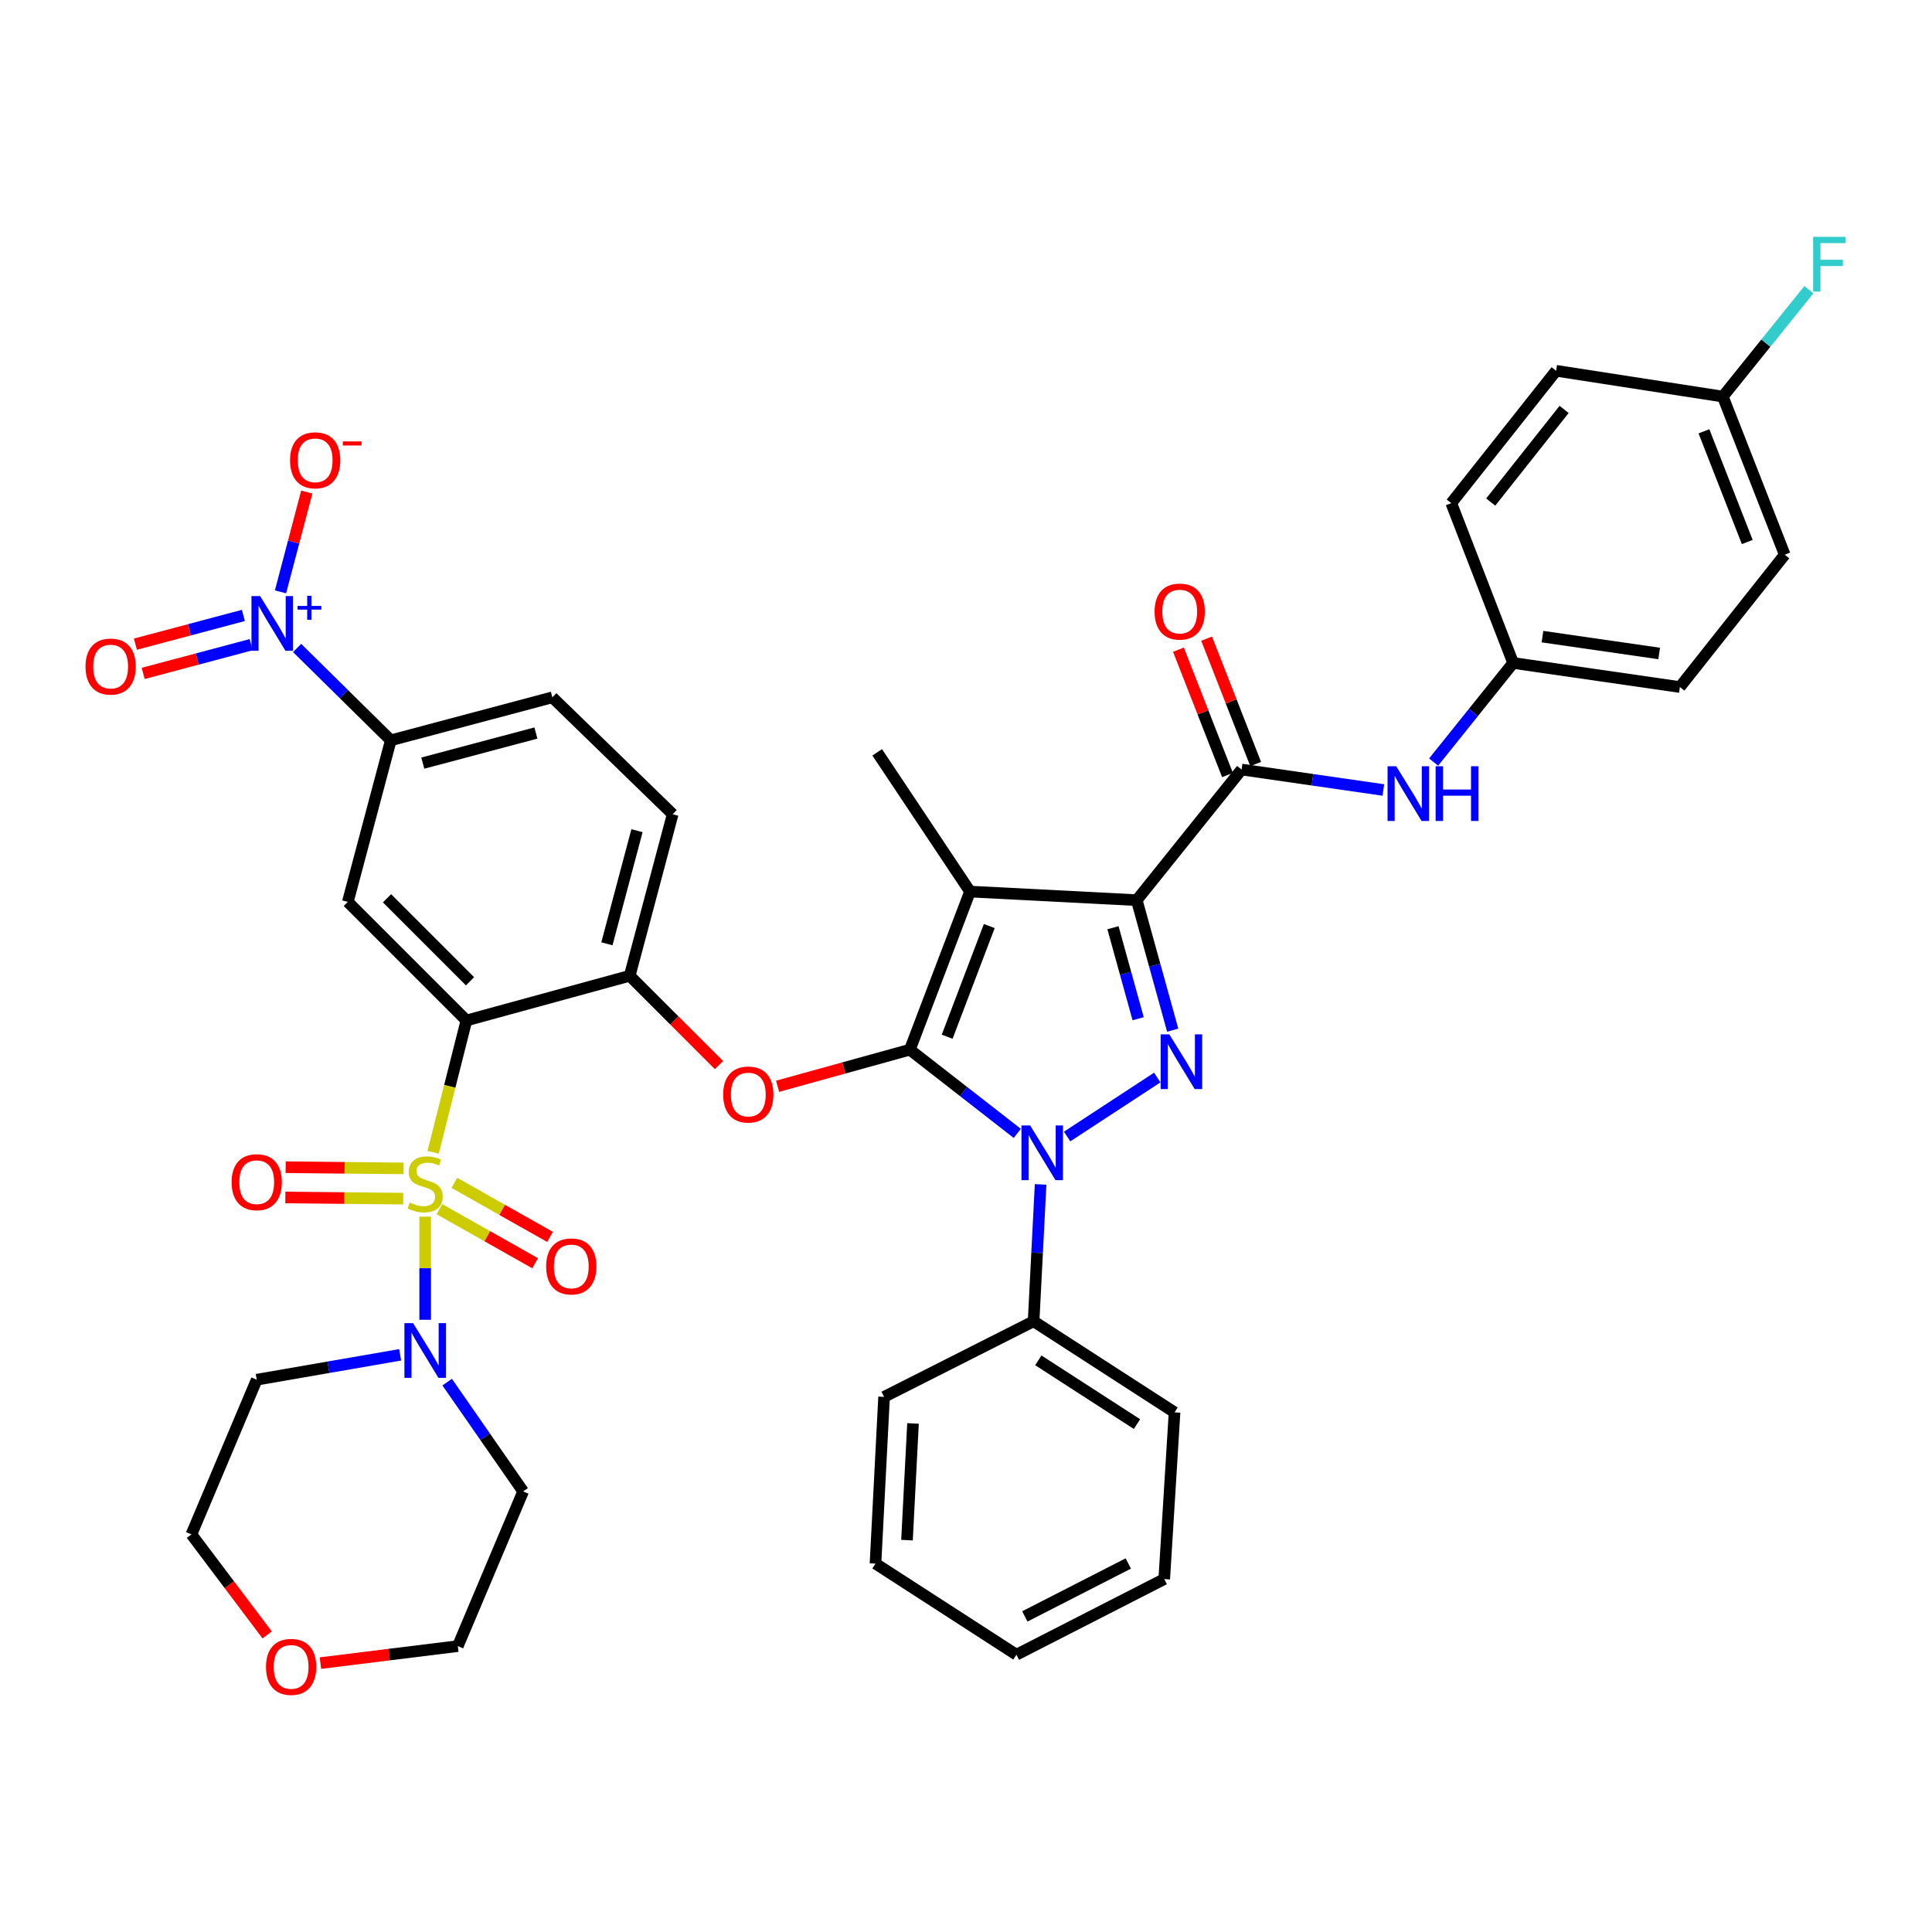 <?xml version='1.0' encoding='iso-8859-1'?>
<svg version='1.1' baseProfile='full'
              xmlns='http://www.w3.org/2000/svg'
                      xmlns:rdkit='http://www.rdkit.org/xml'
                      xmlns:xlink='http://www.w3.org/1999/xlink'
                  xml:space='preserve'
width='1000px' height='1000px' viewBox='0 0 1000 1000'>
<!-- END OF HEADER -->
<rect style='opacity:1.0;fill:#FFFFFF;stroke:none' width='1000' height='1000' x='0' y='0'> </rect>
<path class='bond-0' d='M 783.201,343.15 L 751.175,260.421' style='fill:none;fill-rule:evenodd;stroke:#000000;stroke-width:6px;stroke-linecap:butt;stroke-linejoin:miter;stroke-opacity:1' />
<path class='bond-1' d='M 783.201,343.15 L 869.498,355.609' style='fill:none;fill-rule:evenodd;stroke:#000000;stroke-width:6px;stroke-linecap:butt;stroke-linejoin:miter;stroke-opacity:1' />
<path class='bond-1' d='M 798.383,329.52 L 858.791,338.241' style='fill:none;fill-rule:evenodd;stroke:#000000;stroke-width:6px;stroke-linecap:butt;stroke-linejoin:miter;stroke-opacity:1' />
<path class='bond-2' d='M 783.201,343.15 L 762.621,368.796' style='fill:none;fill-rule:evenodd;stroke:#000000;stroke-width:6px;stroke-linecap:butt;stroke-linejoin:miter;stroke-opacity:1' />
<path class='bond-2' d='M 762.621,368.796 L 742.04,394.441' style='fill:none;fill-rule:evenodd;stroke:#0000FF;stroke-width:6px;stroke-linecap:butt;stroke-linejoin:miter;stroke-opacity:1' />
<path class='bond-3' d='M 642.641,398.31 L 679.329,403.606' style='fill:none;fill-rule:evenodd;stroke:#000000;stroke-width:6px;stroke-linecap:butt;stroke-linejoin:miter;stroke-opacity:1' />
<path class='bond-3' d='M 679.329,403.606 L 716.018,408.903' style='fill:none;fill-rule:evenodd;stroke:#0000FF;stroke-width:6px;stroke-linecap:butt;stroke-linejoin:miter;stroke-opacity:1' />
<path class='bond-4' d='M 649.933,395.456 L 637.238,363.014' style='fill:none;fill-rule:evenodd;stroke:#000000;stroke-width:6px;stroke-linecap:butt;stroke-linejoin:miter;stroke-opacity:1' />
<path class='bond-4' d='M 637.238,363.014 L 624.543,330.571' style='fill:none;fill-rule:evenodd;stroke:#FF0000;stroke-width:6px;stroke-linecap:butt;stroke-linejoin:miter;stroke-opacity:1' />
<path class='bond-4' d='M 635.349,401.163 L 622.654,368.72' style='fill:none;fill-rule:evenodd;stroke:#000000;stroke-width:6px;stroke-linecap:butt;stroke-linejoin:miter;stroke-opacity:1' />
<path class='bond-4' d='M 622.654,368.72 L 609.959,336.277' style='fill:none;fill-rule:evenodd;stroke:#FF0000;stroke-width:6px;stroke-linecap:butt;stroke-linejoin:miter;stroke-opacity:1' />
<path class='bond-5' d='M 642.641,398.31 L 588.378,465.919' style='fill:none;fill-rule:evenodd;stroke:#000000;stroke-width:6px;stroke-linecap:butt;stroke-linejoin:miter;stroke-opacity:1' />
<path class='bond-6' d='M 891.735,205.262 L 923.769,287.104' style='fill:none;fill-rule:evenodd;stroke:#000000;stroke-width:6px;stroke-linecap:butt;stroke-linejoin:miter;stroke-opacity:1' />
<path class='bond-6' d='M 881.957,223.246 L 904.381,280.536' style='fill:none;fill-rule:evenodd;stroke:#000000;stroke-width:6px;stroke-linecap:butt;stroke-linejoin:miter;stroke-opacity:1' />
<path class='bond-7' d='M 891.735,205.262 L 914.005,177.603' style='fill:none;fill-rule:evenodd;stroke:#000000;stroke-width:6px;stroke-linecap:butt;stroke-linejoin:miter;stroke-opacity:1' />
<path class='bond-7' d='M 914.005,177.603 L 936.276,149.944' style='fill:none;fill-rule:evenodd;stroke:#33CCCC;stroke-width:6px;stroke-linecap:butt;stroke-linejoin:miter;stroke-opacity:1' />
<path class='bond-8' d='M 891.735,205.262 L 805.447,191.915' style='fill:none;fill-rule:evenodd;stroke:#000000;stroke-width:6px;stroke-linecap:butt;stroke-linejoin:miter;stroke-opacity:1' />
<path class='bond-9' d='M 538.613,613.042 L 536.803,648.463' style='fill:none;fill-rule:evenodd;stroke:#0000FF;stroke-width:6px;stroke-linecap:butt;stroke-linejoin:miter;stroke-opacity:1' />
<path class='bond-9' d='M 536.803,648.463 L 534.994,683.884' style='fill:none;fill-rule:evenodd;stroke:#000000;stroke-width:6px;stroke-linecap:butt;stroke-linejoin:miter;stroke-opacity:1' />
<path class='bond-10' d='M 552.341,588.262 L 598.995,557.73' style='fill:none;fill-rule:evenodd;stroke:#0000FF;stroke-width:6px;stroke-linecap:butt;stroke-linejoin:miter;stroke-opacity:1' />
<path class='bond-11' d='M 526.537,586.638 L 498.74,564.977' style='fill:none;fill-rule:evenodd;stroke:#0000FF;stroke-width:6px;stroke-linecap:butt;stroke-linejoin:miter;stroke-opacity:1' />
<path class='bond-11' d='M 498.74,564.977 L 470.943,543.315' style='fill:none;fill-rule:evenodd;stroke:#000000;stroke-width:6px;stroke-linecap:butt;stroke-linejoin:miter;stroke-opacity:1' />
<path class='bond-12' d='M 606.987,533.215 L 597.683,499.567' style='fill:none;fill-rule:evenodd;stroke:#0000FF;stroke-width:6px;stroke-linecap:butt;stroke-linejoin:miter;stroke-opacity:1' />
<path class='bond-12' d='M 597.683,499.567 L 588.378,465.919' style='fill:none;fill-rule:evenodd;stroke:#000000;stroke-width:6px;stroke-linecap:butt;stroke-linejoin:miter;stroke-opacity:1' />
<path class='bond-12' d='M 589.102,527.295 L 582.589,503.741' style='fill:none;fill-rule:evenodd;stroke:#0000FF;stroke-width:6px;stroke-linecap:butt;stroke-linejoin:miter;stroke-opacity:1' />
<path class='bond-12' d='M 582.589,503.741 L 576.075,480.187' style='fill:none;fill-rule:evenodd;stroke:#000000;stroke-width:6px;stroke-linecap:butt;stroke-linejoin:miter;stroke-opacity:1' />
<path class='bond-13' d='M 588.378,465.919 L 502.081,461.473' style='fill:none;fill-rule:evenodd;stroke:#000000;stroke-width:6px;stroke-linecap:butt;stroke-linejoin:miter;stroke-opacity:1' />
<path class='bond-14' d='M 502.081,461.473 L 470.943,543.315' style='fill:none;fill-rule:evenodd;stroke:#000000;stroke-width:6px;stroke-linecap:butt;stroke-linejoin:miter;stroke-opacity:1' />
<path class='bond-14' d='M 512.047,479.318 L 490.25,536.608' style='fill:none;fill-rule:evenodd;stroke:#000000;stroke-width:6px;stroke-linecap:butt;stroke-linejoin:miter;stroke-opacity:1' />
<path class='bond-15' d='M 502.081,461.473 L 454.039,389.409' style='fill:none;fill-rule:evenodd;stroke:#000000;stroke-width:6px;stroke-linecap:butt;stroke-linejoin:miter;stroke-opacity:1' />
<path class='bond-16' d='M 470.943,543.315 L 436.715,552.784' style='fill:none;fill-rule:evenodd;stroke:#000000;stroke-width:6px;stroke-linecap:butt;stroke-linejoin:miter;stroke-opacity:1' />
<path class='bond-16' d='M 436.715,552.784 L 402.486,562.253' style='fill:none;fill-rule:evenodd;stroke:#FF0000;stroke-width:6px;stroke-linecap:butt;stroke-linejoin:miter;stroke-opacity:1' />
<path class='bond-17' d='M 285.899,360.942 L 202.273,383.189' style='fill:none;fill-rule:evenodd;stroke:#000000;stroke-width:6px;stroke-linecap:butt;stroke-linejoin:miter;stroke-opacity:1' />
<path class='bond-17' d='M 277.381,379.413 L 218.843,394.986' style='fill:none;fill-rule:evenodd;stroke:#000000;stroke-width:6px;stroke-linecap:butt;stroke-linejoin:miter;stroke-opacity:1' />
<path class='bond-18' d='M 285.899,360.942 L 348.175,421.443' style='fill:none;fill-rule:evenodd;stroke:#000000;stroke-width:6px;stroke-linecap:butt;stroke-linejoin:miter;stroke-opacity:1' />
<path class='bond-19' d='M 372.147,551.279 L 349.042,528.174' style='fill:none;fill-rule:evenodd;stroke:#FF0000;stroke-width:6px;stroke-linecap:butt;stroke-linejoin:miter;stroke-opacity:1' />
<path class='bond-19' d='M 349.042,528.174 L 325.937,505.069' style='fill:none;fill-rule:evenodd;stroke:#000000;stroke-width:6px;stroke-linecap:butt;stroke-linejoin:miter;stroke-opacity:1' />
<path class='bond-20' d='M 202.273,383.189 L 180.035,466.815' style='fill:none;fill-rule:evenodd;stroke:#000000;stroke-width:6px;stroke-linecap:butt;stroke-linejoin:miter;stroke-opacity:1' />
<path class='bond-21' d='M 202.273,383.189 L 178.031,359.293' style='fill:none;fill-rule:evenodd;stroke:#000000;stroke-width:6px;stroke-linecap:butt;stroke-linejoin:miter;stroke-opacity:1' />
<path class='bond-21' d='M 178.031,359.293 L 153.788,335.398' style='fill:none;fill-rule:evenodd;stroke:#0000FF;stroke-width:6px;stroke-linecap:butt;stroke-linejoin:miter;stroke-opacity:1' />
<path class='bond-22' d='M 180.035,466.815 L 241.415,528.194' style='fill:none;fill-rule:evenodd;stroke:#000000;stroke-width:6px;stroke-linecap:butt;stroke-linejoin:miter;stroke-opacity:1' />
<path class='bond-22' d='M 200.316,464.948 L 243.282,507.914' style='fill:none;fill-rule:evenodd;stroke:#000000;stroke-width:6px;stroke-linecap:butt;stroke-linejoin:miter;stroke-opacity:1' />
<path class='bond-23' d='M 241.415,528.194 L 325.937,505.069' style='fill:none;fill-rule:evenodd;stroke:#000000;stroke-width:6px;stroke-linecap:butt;stroke-linejoin:miter;stroke-opacity:1' />
<path class='bond-24' d='M 241.415,528.194 L 232.799,562.301' style='fill:none;fill-rule:evenodd;stroke:#000000;stroke-width:6px;stroke-linecap:butt;stroke-linejoin:miter;stroke-opacity:1' />
<path class='bond-24' d='M 232.799,562.301 L 224.183,596.409' style='fill:none;fill-rule:evenodd;stroke:#CCCC00;stroke-width:6px;stroke-linecap:butt;stroke-linejoin:miter;stroke-opacity:1' />
<path class='bond-25' d='M 534.994,683.884 L 607.945,731.03' style='fill:none;fill-rule:evenodd;stroke:#000000;stroke-width:6px;stroke-linecap:butt;stroke-linejoin:miter;stroke-opacity:1' />
<path class='bond-25' d='M 537.436,704.108 L 588.502,737.111' style='fill:none;fill-rule:evenodd;stroke:#000000;stroke-width:6px;stroke-linecap:butt;stroke-linejoin:miter;stroke-opacity:1' />
<path class='bond-26' d='M 534.994,683.884 L 457.597,723.026' style='fill:none;fill-rule:evenodd;stroke:#000000;stroke-width:6px;stroke-linecap:butt;stroke-linejoin:miter;stroke-opacity:1' />
<path class='bond-27' d='M 526.102,856.469 L 602.611,817.327' style='fill:none;fill-rule:evenodd;stroke:#000000;stroke-width:6px;stroke-linecap:butt;stroke-linejoin:miter;stroke-opacity:1' />
<path class='bond-27' d='M 530.446,836.656 L 584.002,809.257' style='fill:none;fill-rule:evenodd;stroke:#000000;stroke-width:6px;stroke-linecap:butt;stroke-linejoin:miter;stroke-opacity:1' />
<path class='bond-28' d='M 526.102,856.469 L 453.151,809.314' style='fill:none;fill-rule:evenodd;stroke:#000000;stroke-width:6px;stroke-linecap:butt;stroke-linejoin:miter;stroke-opacity:1' />
<path class='bond-29' d='M 607.945,731.03 L 602.611,817.327' style='fill:none;fill-rule:evenodd;stroke:#000000;stroke-width:6px;stroke-linecap:butt;stroke-linejoin:miter;stroke-opacity:1' />
<path class='bond-30' d='M 457.597,723.026 L 453.151,809.314' style='fill:none;fill-rule:evenodd;stroke:#000000;stroke-width:6px;stroke-linecap:butt;stroke-linejoin:miter;stroke-opacity:1' />
<path class='bond-30' d='M 472.57,736.775 L 469.458,797.177' style='fill:none;fill-rule:evenodd;stroke:#000000;stroke-width:6px;stroke-linecap:butt;stroke-linejoin:miter;stroke-opacity:1' />
<path class='bond-31' d='M 325.937,505.069 L 348.175,421.443' style='fill:none;fill-rule:evenodd;stroke:#000000;stroke-width:6px;stroke-linecap:butt;stroke-linejoin:miter;stroke-opacity:1' />
<path class='bond-31' d='M 314.139,488.501 L 329.705,429.963' style='fill:none;fill-rule:evenodd;stroke:#000000;stroke-width:6px;stroke-linecap:butt;stroke-linejoin:miter;stroke-opacity:1' />
<path class='bond-32' d='M 227.466,625.88 L 252.227,639.865' style='fill:none;fill-rule:evenodd;stroke:#CCCC00;stroke-width:6px;stroke-linecap:butt;stroke-linejoin:miter;stroke-opacity:1' />
<path class='bond-32' d='M 252.227,639.865 L 276.988,653.849' style='fill:none;fill-rule:evenodd;stroke:#FF0000;stroke-width:6px;stroke-linecap:butt;stroke-linejoin:miter;stroke-opacity:1' />
<path class='bond-32' d='M 235.167,612.244 L 259.928,626.229' style='fill:none;fill-rule:evenodd;stroke:#CCCC00;stroke-width:6px;stroke-linecap:butt;stroke-linejoin:miter;stroke-opacity:1' />
<path class='bond-32' d='M 259.928,626.229 L 284.689,640.213' style='fill:none;fill-rule:evenodd;stroke:#FF0000;stroke-width:6px;stroke-linecap:butt;stroke-linejoin:miter;stroke-opacity:1' />
<path class='bond-33' d='M 208.885,604.763 L 178.372,604.453' style='fill:none;fill-rule:evenodd;stroke:#CCCC00;stroke-width:6px;stroke-linecap:butt;stroke-linejoin:miter;stroke-opacity:1' />
<path class='bond-33' d='M 178.372,604.453 L 147.858,604.142' style='fill:none;fill-rule:evenodd;stroke:#FF0000;stroke-width:6px;stroke-linecap:butt;stroke-linejoin:miter;stroke-opacity:1' />
<path class='bond-33' d='M 208.726,620.423 L 178.212,620.112' style='fill:none;fill-rule:evenodd;stroke:#CCCC00;stroke-width:6px;stroke-linecap:butt;stroke-linejoin:miter;stroke-opacity:1' />
<path class='bond-33' d='M 178.212,620.112 L 147.699,619.802' style='fill:none;fill-rule:evenodd;stroke:#FF0000;stroke-width:6px;stroke-linecap:butt;stroke-linejoin:miter;stroke-opacity:1' />
<path class='bond-34' d='M 220.065,629.745 L 220.065,656.429' style='fill:none;fill-rule:evenodd;stroke:#CCCC00;stroke-width:6px;stroke-linecap:butt;stroke-linejoin:miter;stroke-opacity:1' />
<path class='bond-34' d='M 220.065,656.429 L 220.065,683.113' style='fill:none;fill-rule:evenodd;stroke:#0000FF;stroke-width:6px;stroke-linecap:butt;stroke-linejoin:miter;stroke-opacity:1' />
<path class='bond-35' d='M 207.113,701.251 L 169.997,707.688' style='fill:none;fill-rule:evenodd;stroke:#0000FF;stroke-width:6px;stroke-linecap:butt;stroke-linejoin:miter;stroke-opacity:1' />
<path class='bond-35' d='M 169.997,707.688 L 132.881,714.126' style='fill:none;fill-rule:evenodd;stroke:#000000;stroke-width:6px;stroke-linecap:butt;stroke-linejoin:miter;stroke-opacity:1' />
<path class='bond-36' d='M 231.453,715.386 L 251.115,743.671' style='fill:none;fill-rule:evenodd;stroke:#0000FF;stroke-width:6px;stroke-linecap:butt;stroke-linejoin:miter;stroke-opacity:1' />
<path class='bond-36' d='M 251.115,743.671 L 270.778,771.956' style='fill:none;fill-rule:evenodd;stroke:#000000;stroke-width:6px;stroke-linecap:butt;stroke-linejoin:miter;stroke-opacity:1' />
<path class='bond-37' d='M 145.194,306.343 L 151.989,280.52' style='fill:none;fill-rule:evenodd;stroke:#0000FF;stroke-width:6px;stroke-linecap:butt;stroke-linejoin:miter;stroke-opacity:1' />
<path class='bond-37' d='M 151.989,280.52 L 158.784,254.696' style='fill:none;fill-rule:evenodd;stroke:#FF0000;stroke-width:6px;stroke-linecap:butt;stroke-linejoin:miter;stroke-opacity:1' />
<path class='bond-38' d='M 125.977,318.553 L 98.031,325.988' style='fill:none;fill-rule:evenodd;stroke:#0000FF;stroke-width:6px;stroke-linecap:butt;stroke-linejoin:miter;stroke-opacity:1' />
<path class='bond-38' d='M 98.031,325.988 L 70.084,333.422' style='fill:none;fill-rule:evenodd;stroke:#FF0000;stroke-width:6px;stroke-linecap:butt;stroke-linejoin:miter;stroke-opacity:1' />
<path class='bond-38' d='M 130.003,333.687 L 102.057,341.122' style='fill:none;fill-rule:evenodd;stroke:#0000FF;stroke-width:6px;stroke-linecap:butt;stroke-linejoin:miter;stroke-opacity:1' />
<path class='bond-38' d='M 102.057,341.122 L 74.11,348.556' style='fill:none;fill-rule:evenodd;stroke:#FF0000;stroke-width:6px;stroke-linecap:butt;stroke-linejoin:miter;stroke-opacity:1' />
<path class='bond-39' d='M 138.28,846.234 L 118.68,820.214' style='fill:none;fill-rule:evenodd;stroke:#FF0000;stroke-width:6px;stroke-linecap:butt;stroke-linejoin:miter;stroke-opacity:1' />
<path class='bond-39' d='M 118.68,820.214 L 99.08,794.193' style='fill:none;fill-rule:evenodd;stroke:#000000;stroke-width:6px;stroke-linecap:butt;stroke-linejoin:miter;stroke-opacity:1' />
<path class='bond-40' d='M 165.855,860.821 L 201.412,856.422' style='fill:none;fill-rule:evenodd;stroke:#FF0000;stroke-width:6px;stroke-linecap:butt;stroke-linejoin:miter;stroke-opacity:1' />
<path class='bond-40' d='M 201.412,856.422 L 236.969,852.023' style='fill:none;fill-rule:evenodd;stroke:#000000;stroke-width:6px;stroke-linecap:butt;stroke-linejoin:miter;stroke-opacity:1' />
<path class='bond-41' d='M 270.778,771.956 L 236.969,852.023' style='fill:none;fill-rule:evenodd;stroke:#000000;stroke-width:6px;stroke-linecap:butt;stroke-linejoin:miter;stroke-opacity:1' />
<path class='bond-42' d='M 132.881,714.126 L 99.08,794.193' style='fill:none;fill-rule:evenodd;stroke:#000000;stroke-width:6px;stroke-linecap:butt;stroke-linejoin:miter;stroke-opacity:1' />
<path class='bond-43' d='M 751.175,260.421 L 805.447,191.915' style='fill:none;fill-rule:evenodd;stroke:#000000;stroke-width:6px;stroke-linecap:butt;stroke-linejoin:miter;stroke-opacity:1' />
<path class='bond-43' d='M 771.591,259.869 L 809.581,211.916' style='fill:none;fill-rule:evenodd;stroke:#000000;stroke-width:6px;stroke-linecap:butt;stroke-linejoin:miter;stroke-opacity:1' />
<path class='bond-44' d='M 869.498,355.609 L 923.769,287.104' style='fill:none;fill-rule:evenodd;stroke:#000000;stroke-width:6px;stroke-linecap:butt;stroke-linejoin:miter;stroke-opacity:1' />
<path  class='atom-2' d='M 722.678 396.608
L 731.958 411.608
Q 732.878 413.088, 734.358 415.768
Q 735.838 418.448, 735.918 418.608
L 735.918 396.608
L 739.678 396.608
L 739.678 424.928
L 735.798 424.928
L 725.838 408.528
Q 724.678 406.608, 723.438 404.408
Q 722.238 402.208, 721.878 401.528
L 721.878 424.928
L 718.198 424.928
L 718.198 396.608
L 722.678 396.608
' fill='#0000FF'/>
<path  class='atom-2' d='M 743.078 396.608
L 746.918 396.608
L 746.918 408.648
L 761.398 408.648
L 761.398 396.608
L 765.238 396.608
L 765.238 424.928
L 761.398 424.928
L 761.398 411.848
L 746.918 411.848
L 746.918 424.928
L 743.078 424.928
L 743.078 396.608
' fill='#0000FF'/>
<path  class='atom-3' d='M 597.615 316.547
Q 597.615 309.747, 600.975 305.947
Q 604.335 302.147, 610.615 302.147
Q 616.895 302.147, 620.255 305.947
Q 623.615 309.747, 623.615 316.547
Q 623.615 323.427, 620.215 327.347
Q 616.815 331.227, 610.615 331.227
Q 604.375 331.227, 600.975 327.347
Q 597.615 323.467, 597.615 316.547
M 610.615 328.027
Q 614.935 328.027, 617.255 325.147
Q 619.615 322.227, 619.615 316.547
Q 619.615 310.987, 617.255 308.187
Q 614.935 305.347, 610.615 305.347
Q 606.295 305.347, 603.935 308.147
Q 601.615 310.947, 601.615 316.547
Q 601.615 322.267, 603.935 325.147
Q 606.295 328.027, 610.615 328.027
' fill='#FF0000'/>
<path  class='atom-5' d='M 533.188 582.539
L 542.468 597.539
Q 543.388 599.019, 544.868 601.699
Q 546.348 604.379, 546.428 604.539
L 546.428 582.539
L 550.188 582.539
L 550.188 610.859
L 546.308 610.859
L 536.348 594.459
Q 535.188 592.539, 533.948 590.339
Q 532.748 588.139, 532.388 587.459
L 532.388 610.859
L 528.708 610.859
L 528.708 582.539
L 533.188 582.539
' fill='#0000FF'/>
<path  class='atom-6' d='M 605.243 535.385
L 614.523 550.385
Q 615.443 551.865, 616.923 554.545
Q 618.403 557.225, 618.483 557.385
L 618.483 535.385
L 622.243 535.385
L 622.243 563.705
L 618.363 563.705
L 608.403 547.305
Q 607.243 545.385, 606.003 543.185
Q 604.803 540.985, 604.443 540.305
L 604.443 563.705
L 600.763 563.705
L 600.763 535.385
L 605.243 535.385
' fill='#0000FF'/>
<path  class='atom-11' d='M 374.317 566.529
Q 374.317 559.729, 377.677 555.929
Q 381.037 552.129, 387.317 552.129
Q 393.597 552.129, 396.957 555.929
Q 400.317 559.729, 400.317 566.529
Q 400.317 573.409, 396.917 577.329
Q 393.517 581.209, 387.317 581.209
Q 381.077 581.209, 377.677 577.329
Q 374.317 573.449, 374.317 566.529
M 387.317 578.009
Q 391.637 578.009, 393.957 575.129
Q 396.317 572.209, 396.317 566.529
Q 396.317 560.969, 393.957 558.169
Q 391.637 555.329, 387.317 555.329
Q 382.997 555.329, 380.637 558.129
Q 378.317 560.929, 378.317 566.529
Q 378.317 572.249, 380.637 575.129
Q 382.997 578.009, 387.317 578.009
' fill='#FF0000'/>
<path  class='atom-24' d='M 212.065 622.428
Q 212.385 622.548, 213.705 623.108
Q 215.025 623.668, 216.465 624.028
Q 217.945 624.348, 219.385 624.348
Q 222.065 624.348, 223.625 623.068
Q 225.185 621.748, 225.185 619.468
Q 225.185 617.908, 224.385 616.948
Q 223.625 615.988, 222.425 615.468
Q 221.225 614.948, 219.225 614.348
Q 216.705 613.588, 215.185 612.868
Q 213.705 612.148, 212.625 610.628
Q 211.585 609.108, 211.585 606.548
Q 211.585 602.988, 213.985 600.788
Q 216.425 598.588, 221.225 598.588
Q 224.505 598.588, 228.225 600.148
L 227.305 603.228
Q 223.905 601.828, 221.345 601.828
Q 218.585 601.828, 217.065 602.988
Q 215.545 604.108, 215.585 606.068
Q 215.585 607.588, 216.345 608.508
Q 217.145 609.428, 218.265 609.948
Q 219.425 610.468, 221.345 611.068
Q 223.905 611.868, 225.425 612.668
Q 226.945 613.468, 228.025 615.108
Q 229.145 616.708, 229.145 619.468
Q 229.145 623.388, 226.505 625.508
Q 223.905 627.588, 219.545 627.588
Q 217.025 627.588, 215.105 627.028
Q 213.225 626.508, 210.985 625.588
L 212.065 622.428
' fill='#CCCC00'/>
<path  class='atom-25' d='M 282.687 655.497
Q 282.687 648.697, 286.047 644.897
Q 289.407 641.097, 295.687 641.097
Q 301.967 641.097, 305.327 644.897
Q 308.687 648.697, 308.687 655.497
Q 308.687 662.377, 305.287 666.297
Q 301.887 670.177, 295.687 670.177
Q 289.447 670.177, 286.047 666.297
Q 282.687 662.417, 282.687 655.497
M 295.687 666.977
Q 300.007 666.977, 302.327 664.097
Q 304.687 661.177, 304.687 655.497
Q 304.687 649.937, 302.327 647.137
Q 300.007 644.297, 295.687 644.297
Q 291.367 644.297, 289.007 647.097
Q 286.687 649.897, 286.687 655.497
Q 286.687 661.217, 289.007 664.097
Q 291.367 666.977, 295.687 666.977
' fill='#FF0000'/>
<path  class='atom-26' d='M 119.881 611.9
Q 119.881 605.1, 123.241 601.3
Q 126.601 597.5, 132.881 597.5
Q 139.161 597.5, 142.521 601.3
Q 145.881 605.1, 145.881 611.9
Q 145.881 618.78, 142.481 622.7
Q 139.081 626.58, 132.881 626.58
Q 126.641 626.58, 123.241 622.7
Q 119.881 618.82, 119.881 611.9
M 132.881 623.38
Q 137.201 623.38, 139.521 620.5
Q 141.881 617.58, 141.881 611.9
Q 141.881 606.34, 139.521 603.54
Q 137.201 600.7, 132.881 600.7
Q 128.561 600.7, 126.201 603.5
Q 123.881 606.3, 123.881 611.9
Q 123.881 617.62, 126.201 620.5
Q 128.561 623.38, 132.881 623.38
' fill='#FF0000'/>
<path  class='atom-27' d='M 213.805 684.845
L 223.085 699.845
Q 224.005 701.325, 225.485 704.005
Q 226.965 706.685, 227.045 706.845
L 227.045 684.845
L 230.805 684.845
L 230.805 713.165
L 226.925 713.165
L 216.965 696.765
Q 215.805 694.845, 214.565 692.645
Q 213.365 690.445, 213.005 689.765
L 213.005 713.165
L 209.325 713.165
L 209.325 684.845
L 213.805 684.845
' fill='#0000FF'/>
<path  class='atom-28' d='M 134.633 308.528
L 143.913 323.528
Q 144.833 325.008, 146.313 327.688
Q 147.793 330.368, 147.873 330.528
L 147.873 308.528
L 151.633 308.528
L 151.633 336.848
L 147.753 336.848
L 137.793 320.448
Q 136.633 318.528, 135.393 316.328
Q 134.193 314.128, 133.833 313.448
L 133.833 336.848
L 130.153 336.848
L 130.153 308.528
L 134.633 308.528
' fill='#0000FF'/>
<path  class='atom-28' d='M 154.009 313.632
L 158.999 313.632
L 158.999 308.379
L 161.217 308.379
L 161.217 313.632
L 166.338 313.632
L 166.338 315.533
L 161.217 315.533
L 161.217 320.813
L 158.999 320.813
L 158.999 315.533
L 154.009 315.533
L 154.009 313.632
' fill='#0000FF'/>
<path  class='atom-29' d='M 150.131 238.254
Q 150.131 231.454, 153.491 227.654
Q 156.851 223.854, 163.131 223.854
Q 169.411 223.854, 172.771 227.654
Q 176.131 231.454, 176.131 238.254
Q 176.131 245.134, 172.731 249.054
Q 169.331 252.934, 163.131 252.934
Q 156.891 252.934, 153.491 249.054
Q 150.131 245.174, 150.131 238.254
M 163.131 249.734
Q 167.451 249.734, 169.771 246.854
Q 172.131 243.934, 172.131 238.254
Q 172.131 232.694, 169.771 229.894
Q 167.451 227.054, 163.131 227.054
Q 158.811 227.054, 156.451 229.854
Q 154.131 232.654, 154.131 238.254
Q 154.131 243.974, 156.451 246.854
Q 158.811 249.734, 163.131 249.734
' fill='#FF0000'/>
<path  class='atom-29' d='M 177.451 228.477
L 187.14 228.477
L 187.14 230.589
L 177.451 230.589
L 177.451 228.477
' fill='#FF0000'/>
<path  class='atom-30' d='M 44.267 345.014
Q 44.267 338.214, 47.627 334.414
Q 50.987 330.614, 57.267 330.614
Q 63.547 330.614, 66.907 334.414
Q 70.267 338.214, 70.267 345.014
Q 70.267 351.894, 66.867 355.814
Q 63.467 359.694, 57.267 359.694
Q 51.027 359.694, 47.627 355.814
Q 44.267 351.934, 44.267 345.014
M 57.267 356.494
Q 61.587 356.494, 63.907 353.614
Q 66.267 350.694, 66.267 345.014
Q 66.267 339.454, 63.907 336.654
Q 61.587 333.814, 57.267 333.814
Q 52.947 333.814, 50.587 336.614
Q 48.267 339.414, 48.267 345.014
Q 48.267 350.734, 50.587 353.614
Q 52.947 356.494, 57.267 356.494
' fill='#FF0000'/>
<path  class='atom-31' d='M 137.681 862.778
Q 137.681 855.978, 141.041 852.178
Q 144.401 848.378, 150.681 848.378
Q 156.961 848.378, 160.321 852.178
Q 163.681 855.978, 163.681 862.778
Q 163.681 869.658, 160.281 873.578
Q 156.881 877.458, 150.681 877.458
Q 144.441 877.458, 141.041 873.578
Q 137.681 869.698, 137.681 862.778
M 150.681 874.258
Q 155.001 874.258, 157.321 871.378
Q 159.681 868.458, 159.681 862.778
Q 159.681 857.218, 157.321 854.418
Q 155.001 851.578, 150.681 851.578
Q 146.361 851.578, 144.001 854.378
Q 141.681 857.178, 141.681 862.778
Q 141.681 868.498, 144.001 871.378
Q 146.361 874.258, 150.681 874.258
' fill='#FF0000'/>
<path  class='atom-36' d='M 938.474 122.596
L 955.314 122.596
L 955.314 125.836
L 942.274 125.836
L 942.274 134.436
L 953.874 134.436
L 953.874 137.716
L 942.274 137.716
L 942.274 150.916
L 938.474 150.916
L 938.474 122.596
' fill='#33CCCC'/>
</svg>
